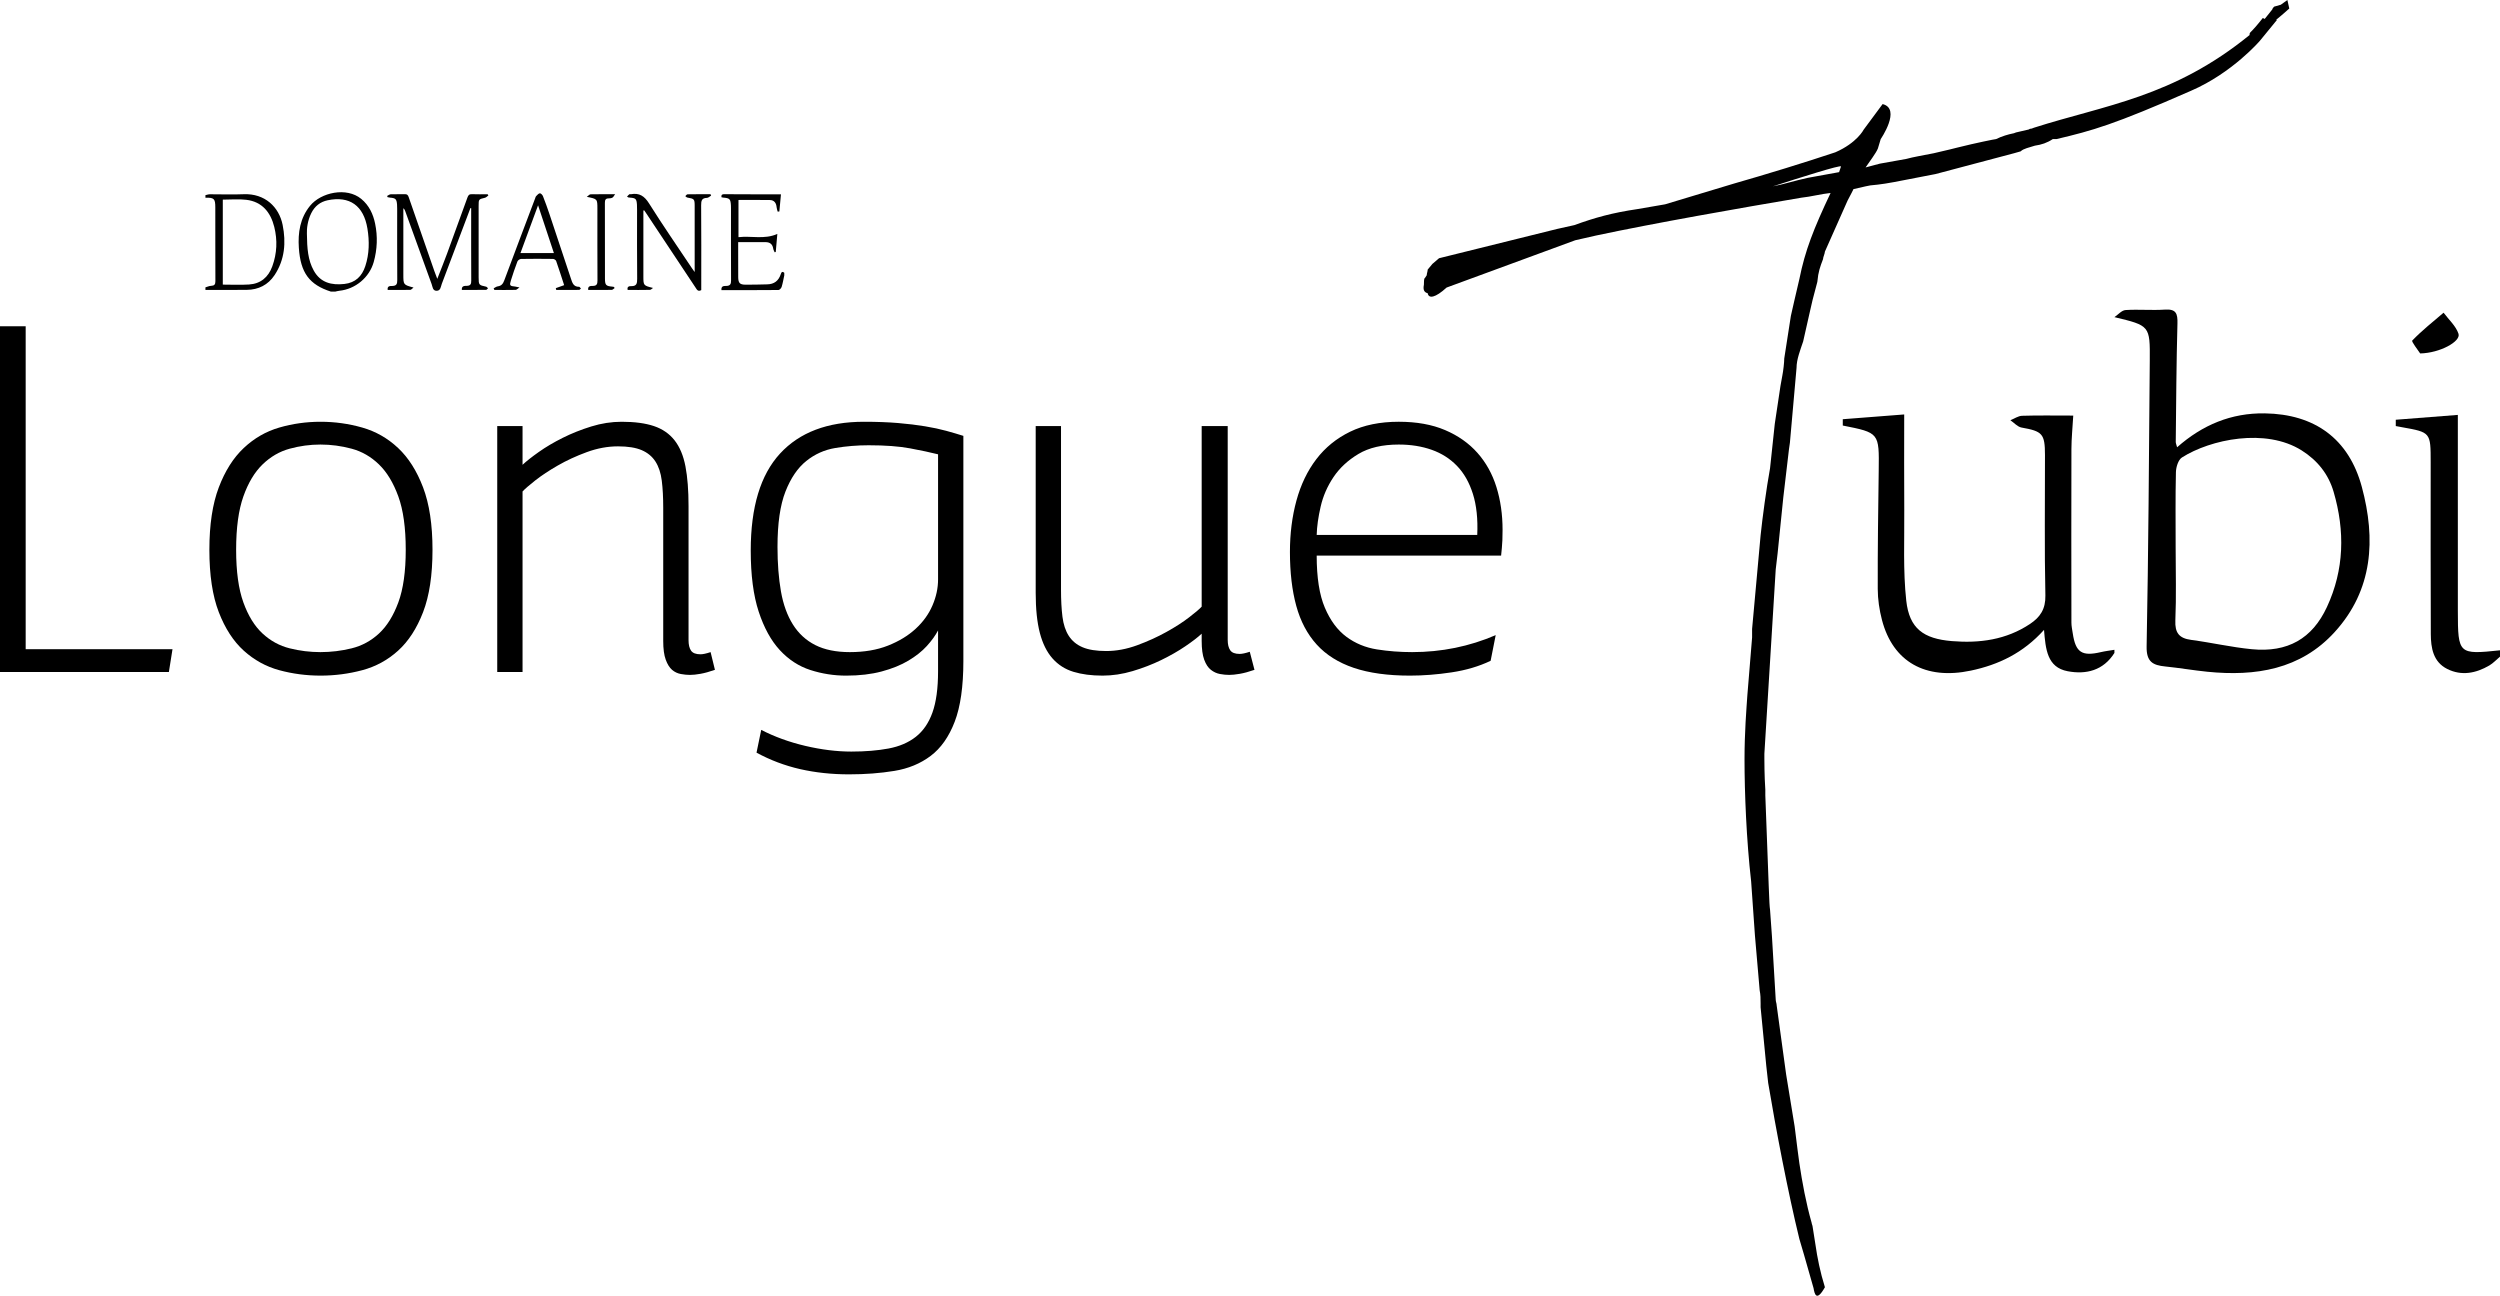 <?xml version="1.0" encoding="UTF-8" standalone="no"?> <!-- Created with Inkscape (http://www.inkscape.org/) --> <svg xmlns:dc="http://purl.org/dc/elements/1.1/" xmlns:cc="http://creativecommons.org/ns#" xmlns:rdf="http://www.w3.org/1999/02/22-rdf-syntax-ns#" xmlns:svg="http://www.w3.org/2000/svg" xmlns="http://www.w3.org/2000/svg" xmlns:inkscape="http://www.inkscape.org/namespaces/inkscape" width="494.337" height="256.212" id="svg2" xml:space="preserve"><defs id="defs6"><clipPath id="clipPath18"><path d="M 0,2049.66 0,0 l 3954.71,0 0,2049.66 -3954.71,0 z" inkscape:connector-curvature="0" id="path20"></path></clipPath></defs><g transform="matrix(1.25,0,0,-1.25,0,256.212)" id="g10"><g transform="scale(0.1,0.1)" id="g12"><g id="g14"><g clip-path="url(#clipPath18)" id="g16"><path d="m 2915.06,1386.55 c 32.43,2.52 64.84,5.04 97.16,7.54 0,-52.9 -0.28,-101.67 0.09,-150.46 0.37,-48.08 -2.04,-96.54 3.16,-144.13 4.83,-44.12 27.32,-60.23 72.06,-63.94 44.02,-3.65 86.08,2.04 123.77,27.17 16.02,10.71 24.71,23.48 24.24,45.07 -1.61,74 -0.54,148.06 -0.64,222.09 -0.05,33.75 -4.01,37.59 -37.07,43.48 -6.36,1.13 -11.79,7.58 -17.63,11.56 6.16,2.46 12.27,6.85 18.52,7.05 25.62,0.81 51.29,0.33 80.91,0.33 -1.08,-18.95 -2.84,-35.93 -2.89,-52.88 -0.27,-91.49 -0.16,-182.99 -0.02,-274.49 0,-5.77 1.27,-11.55 2.15,-17.3 4.5,-29.99 14.47,-36.53 44.24,-29.55 7.13,1.67 14.42,2.5 21.64,3.72 0,-1.66 0,-3.32 0,-5 -17.53,-27.751 -44.68,-34.412 -73.89,-28.919 -32.58,6.097 -34.95,34.869 -37.47,65.419 -32.87,-36.59 -71.94,-55.201 -115.76,-64.431 -71.8,-15.149 -123.25,13.891 -140.55,79.991 -4.16,15.91 -6.66,32.75 -6.71,49.19 -0.22,62.42 0.71,124.9 1.53,187.32 0.78,59.73 0.94,59.73 -56.84,71.17 0,3.34 0,6.67 0,10" inkscape:connector-curvature="0" id="path22" style="fill:#000000;fill-opacity:1;fill-rule:evenodd;stroke:none"></path><path d="m 3441.61,1183.14 c 0,-38.25 1.16,-76.57 -0.47,-114.76 -0.85,-19.81 5.92,-28.39 25.12,-30.94 32.01,-4.24 63.69,-11.61 95.78,-14.72 56.79,-5.5 95.63,16.65 118.9,66.78 27.44,59.07 28.64,120.21 10.6,182.06 -8.22,28.14 -25.5,49.76 -50.43,65.54 -57.02,36.08 -144.51,17.56 -189.55,-11.09 -5.83,-3.71 -9.32,-15.14 -9.51,-23.12 -0.95,-39.88 -0.44,-79.83 -0.44,-119.75 z m -96.86,364.88 c 5.84,3.91 11.49,10.8 17.57,11.21 20.68,1.35 41.6,-0.7 62.29,0.7 17.8,1.19 20.28,-6.29 19.85,-22.03 -1.71,-62.38 -1.99,-124.8 -2.69,-187.22 -0.02,-2.15 1.05,-4.32 2.14,-8.52 40.36,35.63 85.77,54.39 138.65,53.64 78.77,-1.14 133.07,-39.95 153.65,-116.67 22.11,-82.4 17.69,-162.6 -43.09,-229.33 -54.04,-59.331 -125.38,-70.331 -201.32,-62.741 -22.29,2.242 -44.41,6.113 -66.7,8.363 -19.6,1.988 -29.89,7.248 -29.41,31.698 2.88,150.61 3.76,301.31 4.99,451.98 0.45,55.5 0.07,55.5 -55.93,68.92" inkscape:connector-curvature="0" id="path24" style="fill:#000000;fill-opacity:1;fill-rule:evenodd;stroke:none"></path><path d="m 3954.71,1010.97 c -5.63,-4.73 -10.75,-10.39 -17.02,-14.04 -21.12,-12.282 -43.79,-16.801 -66.4,-5.489 -22.37,11.189 -25.95,33.329 -26.05,55.359 -0.41,90.56 -0.2,181.11 -0.2,271.66 -0.01,47.36 -0.02,47.34 -45.41,55.43 -3.28,0.58 -6.54,1.22 -9.81,1.83 0,3.33 0,6.66 0,9.99 32.4,2.54 64.79,5.07 98.18,7.65 0,-25.65 0,-47 0,-68.33 0,-80.73 -0.11,-161.44 0.02,-242.15 0.13,-68.02 1.12,-68.82 66.69,-61.9 0,-3.35 0,-6.69 0,-10.01" inkscape:connector-curvature="0" id="path26" style="fill:#000000;fill-opacity:1;fill-rule:evenodd;stroke:none"></path><path d="m 3828.42,1490.6 c -3.09,4.9 -14.14,18.74 -12.53,20.39 15.31,15.87 32.75,29.68 49.57,44.06 8.16,-11.01 19.48,-20.97 23.59,-33.34 4.03,-12.03 -29.27,-30.51 -60.63,-31.11" inkscape:connector-curvature="0" id="path28" style="fill:#000000;fill-opacity:1;fill-rule:evenodd;stroke:none"></path><path d="m 485.48,1680.02 c 0.258,-23.41 1.637,-41.75 10.848,-58.38 10.68,-19.3 28.258,-23.36 48.422,-21.14 17.43,1.91 27.848,12.12 33.141,28.29 6.386,19.48 6.582,39.44 3.332,59.33 -5.95,36.38 -28.27,51.99 -62.821,44.79 -12.011,-2.5 -20.582,-9.51 -26.015,-20.43 -5.864,-11.78 -7.219,-24.4 -6.907,-32.46 z m 38.02,-91.64 c -34.02,10.89 -48.09,29.54 -50.758,69.19 -1.605,24.02 1.86,47.11 17.766,66.63 17.113,20.99 57.574,30.13 80.953,10.85 12.406,-10.23 18.797,-23.98 21.934,-39.17 4.187,-20.28 3.39,-40.61 -2.207,-60.63 -6.848,-24.47 -29.016,-42.95 -54.442,-45.53 -2.184,-0.21 -4.336,-0.88 -6.496,-1.34 -2.246,0 -4.496,0 -6.75,0" inkscape:connector-curvature="0" id="path30" style="fill:#000000;fill-opacity:1;fill-rule:evenodd;stroke:none"></path><path d="m 352.438,1733.9 c 0,-45.23 0,-89.67 0,-134.43 14.117,0 27.835,-0.69 41.453,0.18 18.437,1.17 30.574,11.48 36.863,28.76 7.449,20.43 8.301,41.45 3.117,62.27 -5.726,23.03 -19.113,39.91 -44.215,42.96 -12.129,1.47 -24.582,0.26 -37.218,0.26 z m -27.461,7.09 c 2.347,0.49 4.691,1.37 7.039,1.39 17.765,0.08 35.55,-0.69 53.277,0.08 33.73,1.47 56.145,-20.25 61.797,-48.53 5.57,-27.82 3.43,-55.05 -12.809,-79.5 -10.289,-15.48 -25.39,-23.04 -43.886,-23.25 -21.801,-0.27 -43.614,-0.08 -65.418,-0.1 0,1.36 0,2.71 0,4.06 2.984,0.84 5.945,2.28 8.953,2.41 5.14,0.22 6.832,2.14 6.8,7.43 -0.21,38.91 -0.062,77.82 -0.144,116.74 -0.027,13.8 -1.969,15.54 -15.609,15.21 0,1.36 0,2.71 0,4.06" inkscape:connector-curvature="0" id="path32" style="fill:#000000;fill-opacity:1;fill-rule:evenodd;stroke:none"></path><path d="m 1240.63,1614.05 c -1.33,-6.07 -2.33,-12.23 -4.15,-18.15 -0.63,-2.04 -3.25,-4.94 -4.98,-4.95 -30.1,-0.3 -60.21,-0.21 -90.26,-0.21 -0.78,7.17 4.56,6.53 7.67,6.63 6.42,0.2 7.56,3.13 7.53,8.89 -0.22,37.8 -0.11,75.61 -0.11,113.41 0,1.58 0.01,3.15 -0.07,4.72 -0.56,10.53 -1.86,11.88 -12.21,12.72 -0.87,0.07 -1.72,0.32 -2.73,0.51 -0.89,5.15 2.51,4.88 5.68,4.87 13.5,-0.06 27.01,-0.13 40.51,-0.16 15.67,-0.03 31.34,-0.01 47.87,-0.01 -0.76,-8.12 -1.64,-17.64 -2.52,-27.16 -0.89,-0.07 -1.78,-0.15 -2.67,-0.23 -0.58,2.28 -1.45,4.54 -1.67,6.86 -0.62,6.69 -3.68,11.37 -10.74,11.48 -16.37,0.28 -32.74,0.09 -49.6,0.09 0,-19.01 0,-38.41 0,-58.85 20.39,2.4 41.17,-3.96 61.47,5.13 -0.83,-9.31 -1.67,-18.94 -2.51,-28.57 -0.59,-0.15 -1.18,-0.3 -1.76,-0.46 -0.78,1.93 -1.96,3.81 -2.25,5.81 -1.05,6.99 -5.2,10.18 -11.95,10.23 -14.15,0.08 -28.31,0.02 -43.47,0.02 0,-4.9 -0.01,-9.51 0,-14.13 0.01,-13.74 -0.07,-27.46 0.06,-41.19 0.09,-9.28 2.4,-11.9 11.46,-12 11.45,-0.14 22.92,0.33 34.38,0.53 11.05,0.18 18.1,5.69 21.45,16.09 0.99,3.1 2.33,5.04 5.57,2.13 0,-1.35 0,-2.71 0,-4.05" inkscape:connector-curvature="0" id="path34" style="fill:#000000;fill-opacity:1;fill-rule:evenodd;stroke:none"></path><path d="m 744.117,1720.46 c -15.07,-39.98 -30.062,-80 -45.308,-119.93 -1.621,-4.24 -1.653,-10.85 -8.239,-10.84 -6.211,0.01 -6.222,6.32 -7.718,10.4 -14.075,38.46 -27.911,77.03 -41.821,115.55 -0.582,1.6 -1.16,3.2 -3.004,4.65 0,-2.32 0,-4.64 0,-6.96 0,-32.63 0,-65.26 0.004,-97.89 0,-16.25 0.004,-16.25 16.11,-20.6 -2.215,-1.66 -3.637,-3.65 -5.094,-3.67 -11.895,-0.26 -23.805,-0.14 -35.781,-0.14 -1.078,6.76 4.308,6.21 7.316,6.3 6.738,0.18 7.863,3.31 7.82,9.33 -0.25,37.59 -0.121,75.16 -0.136,112.75 0,2.25 -0.012,4.5 -0.2,6.74 -0.718,8.72 -2.269,10.19 -11.128,10.91 -1.286,0.1 -2.547,0.46 -3.817,0.71 -0.262,0.64 -0.516,1.28 -0.773,1.93 1.89,0.92 3.75,2.55 5.675,2.63 7.411,0.31 14.86,-0.08 22.274,0.2 3.613,0.13 5.035,-1.34 6.152,-4.57 13.418,-38.94 26.969,-77.84 40.516,-116.74 1.316,-3.79 2.82,-7.53 4.75,-12.65 5.441,14 10.609,26.74 15.359,39.64 10.918,29.63 21.703,59.3 32.344,89.02 1.324,3.7 2.844,5.46 7.074,5.27 8.278,-0.36 16.59,-0.1 24.891,-0.1 0.379,-0.63 0.765,-1.27 1.144,-1.9 -1.769,-1.25 -3.39,-3.16 -5.347,-3.64 -10.028,-2.39 -10.067,-2.25 -10.067,-12.84 0,-37.82 -0.008,-75.62 0.02,-113.43 0.015,-11.63 0.422,-11.98 11.773,-14.39 1.153,-0.24 2.047,-1.67 3.059,-2.56 -1.035,-0.87 -2.055,-2.48 -3.094,-2.5 -12.766,-0.17 -25.527,-0.11 -38.309,-0.11 -0.656,6.79 4.543,6.4 7.696,6.48 6.199,0.13 7.222,2.95 7.187,8.44 -0.218,36.23 -0.109,72.47 -0.109,108.7 0,1.96 0,3.93 0,5.9 -0.41,-0.03 -0.816,-0.06 -1.219,-0.09" inkscape:connector-curvature="0" id="path36" style="fill:#000000;fill-opacity:1;fill-rule:evenodd;stroke:none"></path><path d="m 1017.74,1716.66 c 0,-12.76 0,-25.52 0,-38.29 0,-21.83 0,-43.67 0,-65.49 0.01,-14.87 0.02,-14.87 15.25,-18.69 -1.66,-1.06 -3.3,-2.98 -4.99,-3.02 -11.67,-0.27 -23.36,-0.14 -35.09,-0.14 -1.418,5.65 2.699,6.09 5.711,6.03 8.439,-0.15 9.369,4.32 9.309,11.5 -0.35,36.47 -0.16,72.93 -0.17,109.4 0,2.68 0.01,5.4 -0.17,8.09 -0.62,9.01 -1.97,10.34 -10.848,11.01 -0.898,0.06 -1.801,0.12 -2.68,0.3 -0.41,0.08 -0.765,0.43 -2.183,1.28 1.289,1.37 2.297,2.72 3.594,3.68 0.586,0.43 1.773,-0.02 2.64,0.14 13.267,2.41 21.277,-2.86 28.607,-14.54 21.84,-34.79 45.23,-68.59 68.02,-102.77 0.96,-1.43 2.01,-2.81 4.16,-5.82 0,3.38 0,5.03 0,6.69 0,32.63 0.02,65.27 -0.01,97.91 -0.01,10.84 -0.58,11.38 -11.47,13.23 -1.21,0.2 -2.24,1.46 -3.35,2.23 1.16,1.02 2.31,2.91 3.5,2.93 12.12,0.22 24.24,0.14 36.37,0.14 0.32,-0.73 0.64,-1.46 0.96,-2.2 -2.17,-1.24 -4.32,-3.51 -6.54,-3.57 -8.16,-0.2 -9.29,-4.4 -9.22,-11.66 0.36,-42.31 0.17,-84.63 0.17,-126.94 0,-2.46 0,-4.92 0,-7.28 -5.24,-3.04 -7,0.88 -9.03,3.94 -25.83,38.88 -51.64,77.79 -77.47,116.68 -1.24,1.86 -2.52,3.68 -3.79,5.53 -0.42,-0.1 -0.85,-0.19 -1.28,-0.3" inkscape:connector-curvature="0" id="path38" style="fill:#000000;fill-opacity:1;fill-rule:evenodd;stroke:none"></path><path d="m 823.305,1649.37 c 18.117,0 35.113,0 52.902,0 -8.324,25.11 -16.473,49.69 -25.051,75.6 -9.535,-25.88 -18.558,-50.38 -27.851,-75.6 z m -42.422,-55.76 c 2.144,1.07 4.207,2.78 6.461,3.09 5.953,0.77 8.422,4.26 10.41,9.62 16.074,43.24 32.445,86.35 48.73,129.51 0.481,1.25 0.774,2.75 1.653,3.64 1.761,1.79 3.742,4.22 5.847,4.47 1.485,0.17 4.118,-2.54 4.883,-4.49 3.695,-9.38 7.106,-18.85 10.297,-28.4 11.371,-33.97 22.582,-67.97 33.918,-101.95 2.137,-6.42 3.914,-13.27 12.969,-13.07 0.953,0.03 1.941,-1.83 2.918,-2.82 -0.981,-0.73 -1.949,-2.07 -2.934,-2.09 -12.043,-0.13 -24.082,-0.09 -36.117,-0.09 -0.246,0.95 -0.488,1.9 -0.73,2.85 4.273,1.52 8.546,3.06 13.23,4.74 -4.203,12.86 -8.242,25.63 -12.676,38.26 -0.531,1.52 -3.211,3.21 -4.906,3.24 -16.875,0.24 -33.758,0.28 -50.625,-0.03 -1.988,-0.04 -5.008,-2.16 -5.719,-4.02 -3.765,-9.82 -7.109,-19.81 -10.262,-29.84 -2.582,-8.23 -1.812,-9.05 6.922,-9.87 1.481,-0.15 2.93,-0.58 6.606,-1.34 -3.028,-2.02 -4.496,-3.84 -5.996,-3.87 -11.219,-0.24 -22.45,-0.12 -33.684,-0.12 -0.394,0.85 -0.801,1.72 -1.195,2.58" inkscape:connector-curvature="0" id="path40" style="fill:#000000;fill-opacity:1;fill-rule:evenodd;stroke:none"></path><path d="m 972.25,1594.03 c -1.508,-1.01 -3.008,-2.85 -4.539,-2.88 -12.344,-0.24 -24.688,-0.13 -37.219,-0.13 -1.039,6.5 3.973,6.37 7.141,6.37 6.523,0.04 7.523,3.14 7.496,8.85 -0.227,37.78 -0.117,75.57 -0.117,113.37 -0.008,15.41 -0.012,15.41 -16.774,18.68 2.817,2.01 4.321,4 5.864,4.03 12.339,0.26 24.687,0.14 38.941,0.14 -1.934,-2.59 -2.723,-4.5 -4.125,-5.32 -1.672,-0.94 -3.895,-1.29 -5.859,-1.27 -5.114,0.07 -6.219,-2.41 -6.196,-7.17 0.188,-35.54 0.102,-71.07 0.102,-106.61 0,-4.5 -0.027,-9 0.015,-13.49 0.098,-9.91 1.594,-11.47 11.653,-12.32 0.863,-0.07 1.722,-0.3 2.59,-0.46 0.339,-0.6 0.687,-1.19 1.027,-1.79" inkscape:connector-curvature="0" id="path42" style="fill:#000000;fill-opacity:1;fill-rule:evenodd;stroke:none"></path><path d="m 267.145,986.66 -267.145,0 0,546.88 40.613,0 0,-510.84 232.254,0 -5.722,-36.04" inkscape:connector-curvature="0" id="path44" style="fill:#000000;fill-opacity:1;fill-rule:nonzero;stroke:none"></path><path d="m 641.836,1180.01 c 0,34.7 -3.906,62.83 -11.723,84.38 -7.816,21.54 -18.023,38.42 -30.609,50.62 -12.586,12.21 -26.981,20.51 -43.192,24.89 -16.207,4.38 -32.699,6.58 -49.476,6.58 -16.406,0 -32.606,-2.2 -48.621,-6.58 -16.02,-4.38 -30.324,-12.68 -42.906,-24.89 -12.59,-12.2 -22.696,-29.08 -30.321,-50.62 -7.625,-21.55 -11.449,-49.68 -11.449,-84.38 0,-34.33 3.824,-62.08 11.449,-83.24 7.625,-21.16 17.731,-37.56 30.321,-49.19 12.582,-11.64 26.886,-19.45 42.906,-23.45 16.015,-4.01 32.215,-6 48.621,-6 16.777,0 33.269,1.99 49.476,6 16.211,4 30.606,11.81 43.192,23.45 12.586,11.63 22.793,28.03 30.609,49.19 7.817,21.16 11.723,48.91 11.723,83.24 z m 42.336,0 c 0,-40.04 -4.977,-72.93 -14.91,-98.68 -9.93,-25.74 -23.102,-46.05 -39.535,-60.93 -16.426,-14.87 -35.325,-25.17 -56.707,-30.88 -21.411,-5.719 -43.372,-8.579 -65.903,-8.579 -22.543,0 -44.312,2.86 -65.32,8.579 -21.012,5.71 -39.727,16.01 -56.16,30.88 -16.434,14.88 -29.602,35.19 -39.532,60.93 -9.929,25.75 -14.894,58.64 -14.894,98.68 0,39.67 4.965,72.55 14.894,98.68 9.93,26.13 23.098,46.91 39.532,62.35 16.433,15.45 35.148,26.22 56.16,32.32 21.008,6.1 42.777,9.16 65.32,9.16 22.531,0 44.492,-3.06 65.903,-9.16 21.382,-6.1 40.281,-16.87 56.707,-32.32 16.433,-15.44 29.605,-36.22 39.535,-62.35 9.933,-26.13 14.91,-59.01 14.91,-98.68" inkscape:connector-curvature="0" id="path46" style="fill:#000000;fill-opacity:1;fill-rule:nonzero;stroke:none"></path><path d="m 826.609,1314.45 c 6.106,5.72 14.684,12.48 25.746,20.3 11.059,7.82 23.637,15.25 37.75,22.31 14.114,7.05 29.18,13.06 45.2,18.02 16.011,4.96 32.031,7.44 48.05,7.44 20.595,0 37.655,-2.29 51.195,-6.86 13.54,-4.58 24.41,-12.11 32.61,-22.6 8.2,-10.49 13.92,-24.22 17.16,-41.19 3.24,-16.98 4.87,-37.85 4.87,-62.64 l 0,-212.23 c 0,-7.24 1.32,-12.77 4,-16.6 2.67,-3.8 7.62,-5.71 14.87,-5.71 3.82,0 9.15,1.14 16.02,3.44 l 6.86,-28.04 c -8.77,-3.051 -16.4,-5.149 -22.88,-6.289 -6.48,-1.16 -12.01,-1.731 -16.6,-1.731 -4.56,0 -9.43,0.489 -14.58,1.442 -5.14,0.949 -9.72,3.148 -13.73,6.558 -4,3.41 -7.34,8.762 -10.01,16.01 -2.67,7.2 -4,17.13 -4,29.67 l 0,210.77 c 0,16.37 -0.76,30.64 -2.29,42.84 -1.52,12.18 -4.86,22.25 -10.01,30.26 -5.15,8.01 -12.4,13.99 -21.74,17.99 -9.35,4.01 -21.834,6.01 -37.467,6.01 -16.403,0 -32.899,-3.06 -49.481,-9.16 -16.597,-6.1 -31.843,-13.12 -45.765,-21.13 -13.914,-7.98 -25.84,-15.9 -35.75,-23.67 -9.914,-7.82 -16.598,-13.65 -20.028,-17.42 l 0,-285.58 -40.039,0 0,389 40.039,0 0,-61.21" inkscape:connector-curvature="0" id="path48" style="fill:#000000;fill-opacity:1;fill-rule:nonzero;stroke:none"></path><path d="m 1483.9,1331.03 c -12.2,3.06 -26.99,6.2 -44.34,9.44 -17.35,3.24 -39.18,4.87 -65.49,4.87 -17.93,0 -35.47,-1.44 -52.63,-4.3 -17.16,-2.86 -32.52,-9.72 -46.05,-20.6 -13.54,-10.86 -24.51,-26.97 -32.9,-48.33 -8.39,-21.36 -12.59,-50.53 -12.59,-87.53 0,-26.31 1.82,-49.76 5.44,-70.36 3.62,-20.58 9.92,-38.04 18.88,-52.33 8.97,-14.31 20.78,-25.17 35.47,-32.62 14.68,-7.43 32.88,-11.14 54.62,-11.14 22.89,0 43.01,3.42 60.35,10.29 17.36,6.86 31.95,15.73 43.76,26.6 11.83,10.87 20.7,23.16 26.61,36.91 5.92,13.71 8.87,27.44 8.87,41.17 l 0,197.93 z m 40.04,-326.63 c 0,-40.431 -4.57,-72.56 -13.73,-96.4 -9.15,-23.84 -21.83,-41.852 -38.04,-54.059 -16.2,-12.203 -35.36,-20.121 -57.49,-23.73 -22.12,-3.641 -45.95,-5.441 -71.51,-5.441 -27.46,0 -53.29,2.761 -77.52,8.281 -24.2,5.551 -47.18,14.211 -68.92,26.039 l 7.44,36.039 c 20.97,-10.867 44.24,-19.32 69.78,-25.34 25.56,-5.988 49.78,-8.988 72.66,-8.988 22.12,0 41.75,1.629 58.92,4.84 17.16,3.23 31.55,9.398 43.18,18.519 11.64,9.129 20.41,21.93 26.32,38.43 5.92,16.519 8.87,38.262 8.87,65.211 l 0,64.639 c -4.2,-8.01 -10.11,-16.2 -17.73,-24.6 -7.63,-8.39 -17.36,-16.11 -29.18,-23.18 -11.82,-7.039 -25.94,-12.762 -42.34,-17.148 -16.39,-4.371 -35.08,-6.571 -56.05,-6.571 -19.46,0 -38.34,2.957 -56.63,8.86 -18.31,5.91 -34.43,16.399 -48.35,31.459 -13.91,15.07 -25.08,35.38 -33.46,60.92 -8.39,25.57 -12.58,57.79 -12.58,96.68 0,68.65 15.44,119.75 46.33,153.32 30.88,33.55 75.13,50.34 132.72,50.34 20.21,0 38.23,-0.67 54.05,-2 15.84,-1.34 30.04,-3.06 42.63,-5.16 12.58,-2.09 23.74,-4.47 33.46,-7.15 9.73,-2.67 18.79,-5.33 27.17,-8 l 0,-355.81" inkscape:connector-curvature="0" id="path50" style="fill:#000000;fill-opacity:1;fill-rule:nonzero;stroke:none"></path><path d="m 1900.92,1047.29 c -6.1,-5.71 -14.77,-12.4 -26.03,-20.02 -11.24,-7.62 -23.92,-14.88 -38.04,-21.74 -14.1,-6.858 -29.17,-12.671 -45.19,-17.44 -16.02,-4.77 -31.84,-7.149 -47.48,-7.149 -17.54,0 -32.9,2 -46.05,6 -13.15,4 -24.21,11.047 -33.18,21.169 -8.96,10.11 -15.63,23.55 -20.02,40.33 -4.38,16.78 -6.58,37.95 -6.58,63.51 l 0,263.71 40.05,0 0,-258.73 c 0,-16.36 0.76,-30.64 2.28,-42.86 1.53,-12.16 4.86,-22.27 10.01,-30.24 5.16,-8 12.4,-14.02 21.74,-17.98 9.35,-4.01 21.84,-6.01 37.47,-6.01 16.02,0 32.32,3.05 48.91,9.12 16.59,6.1 31.94,13.06 46.05,20.89 14.11,7.77 26.22,15.58 36.33,23.38 10.1,7.82 16.68,13.4 19.73,16.84 l 0,285.59 41.18,0 0,-338.12 c 0,-7.25 1.35,-12.75 4.02,-16.56 2.66,-3.81 7.62,-5.71 14.86,-5.71 3.82,0 9.16,1.14 16.03,3.41 l 7.43,-28.59 c -8.77,-3.051 -16.49,-5.149 -23.16,-6.289 -6.68,-1.16 -12.3,-1.731 -16.88,-1.731 -4.58,0 -9.44,0.489 -14.59,1.442 -5.15,0.949 -9.92,3.148 -14.3,6.578 -4.38,3.43 -7.91,8.769 -10.58,16.02 -2.67,7.24 -4.01,17.16 -4.01,29.75 l 0,11.43" inkscape:connector-curvature="0" id="path52" style="fill:#000000;fill-opacity:1;fill-rule:nonzero;stroke:none"></path><path d="m 2336.82,1203.46 c 1.14,25.18 -1.13,46.81 -6.86,64.93 -5.72,18.12 -14.11,32.9 -25.18,44.33 -11.05,11.44 -24.39,19.92 -40.03,25.46 -15.64,5.53 -33,8.3 -52.06,8.3 -25.93,0 -47.2,-4.96 -63.78,-14.88 -16.59,-9.91 -29.74,-22.11 -39.47,-36.6 -9.73,-14.5 -16.5,-30.05 -20.31,-46.63 -3.82,-16.6 -5.92,-31.56 -6.29,-44.91 l 253.98,0 z m 40.06,8.01 c 0,-12.2 -0.38,-21.74 -1.13,-28.6 -0.79,-6.87 -1.17,-10.87 -1.17,-12.02 l -291.74,0 c 0,-34.7 4.27,-62.16 12.87,-82.37 8.58,-20.21 19.92,-35.56 34.04,-46.05 14.1,-10.48 30.23,-17.15 48.34,-20.02 18.11,-2.86 36.7,-4.28 55.76,-4.28 46.54,0 90.59,8.96 132.16,26.88 l -8.02,-40.61 c -18.31,-8.779 -38.89,-14.88 -61.78,-18.31 -22.88,-3.449 -44.81,-5.149 -65.78,-5.149 -35.09,0 -64.74,4.09 -88.95,12.289 -24.22,8.21 -43.77,20.5 -58.64,36.9 -14.88,16.4 -25.65,36.8 -32.33,61.21 -6.67,24.41 -10,52.83 -10,85.24 0,28.98 3.43,56.05 10.29,81.23 6.86,25.17 17.35,47.01 31.46,65.5 14.11,18.51 31.93,32.98 53.5,43.48 21.55,10.47 47.19,15.73 76.93,15.73 28.22,0 52.64,-4.39 73.21,-13.16 20.61,-8.78 37.67,-20.79 51.2,-36.04 13.55,-15.26 23.56,-33.27 30.04,-54.05 6.48,-20.8 9.74,-43.38 9.74,-67.8" inkscape:connector-curvature="0" id="path54" style="fill:#000000;fill-opacity:1;fill-rule:nonzero;stroke:none"></path><path d="m 2909.23,1777.38 3,8.97 c 0,2.99 -65.84,-17.95 -107.72,-31.42 16.45,3 34.4,8.97 55.35,13.47 l 49.37,8.98 z m 653.8,224.41 c 5.98,5.99 16.46,19.44 16.46,19.44 l 3,-1.48 11.95,14.95 c 0,0 0,1.5 3.01,4.5 l 10.47,2.98 10.46,7.48 2.99,-13.46 -11.96,-10.47 -8.98,-7.48 1.5,0 -26.93,-32.92 c 0,0 -43.39,-50.87 -109.21,-79.29 -122.69,-53.86 -155.6,-62.84 -212.46,-76.31 l -5.97,0 c -8.99,-5.98 -17.97,-8.98 -28.44,-10.46 -8.97,-3 -17.96,-4.49 -22.43,-8.98 l -10.48,-2.99 -124.18,-32.92 -46.38,-8.98 c -29.92,-5.98 -40.39,-7.47 -56.85,-8.97 l -7.48,-1.5 -19.45,-4.48 c 1.5,1.49 -5.98,-11.98 -8.98,-17.96 l -35.9,-80.79 c 0,-2.99 -2.99,-8.97 -2.99,-11.97 -4.49,-11.96 -7.49,-19.45 -8.98,-35.91 l -7.48,-28.42 -4.48,-19.45 -10.47,-46.38 c -4.49,-13.46 -10.48,-28.42 -10.48,-41.89 l -10.47,-118.19 -1.5,-10.47 -8.98,-76.3 -8.97,-88.27 -3,-25.43 -17.96,-291.75 0,-7.481 c 0,-2.988 0,-26.93 1.5,-49.367 l 0,-8.981 c 5.99,-154.089 5.99,-170.55 7.48,-181.019 l 3,-41.902 5.98,-100.231 c 0,-3 1.49,-5.988 1.49,-8.98 l 14.97,-109.219 13.46,-82.281 4.49,-35.911 2.99,-22.437 c 4.5,-29.922 10.48,-62.84 19.45,-94.262 0,-1.488 1.5,-4.48 1.5,-5.98 l 4.49,-28.418 c 2.99,-20.949 7.48,-43.391 14.96,-67.332 -13.46,-23.93 -16.45,-10.481 -17.96,-1.5 l -14.95,52.371 -7.49,25.43 c -17.95,73.312 -37.4,175.05 -49.35,246.851 l -3,26.938 -8.99,92.761 0,5.981 c 0,7.48 0,13.461 -1.49,20.949 l -7.48,86.77 -5.99,85.269 c -7.48,65.832 -10.48,140.641 -10.48,193 0,43.391 3,79.301 4.5,101.742 l 7.49,91.269 0,13.45 13.45,148.13 c 3,28.42 8.99,73.3 14.96,106.21 l 7.49,70.32 8.98,59.84 2.98,16.46 c 1.5,7.49 3.01,20.95 3.01,26.93 l 10.46,67.33 c 0,0 10.47,46.37 13.46,58.35 8.99,44.88 22.44,79.29 49.38,136.14 -14.95,-1.5 -31.42,-5.99 -46.38,-7.49 -97.25,-16.45 -233.4,-40.39 -324.65,-59.84 l -32.92,-7.48 -203.47,-74.8 c -17.94,-16.46 -28.42,-17.96 -29.92,-8.98 -5.99,1.5 -7.48,5.99 -5.99,13.46 0,3 0,10.47 1.5,10.47 l 2.99,4.5 c 0,3 1.5,5.98 1.5,8.97 l 7.47,8.98 10.48,8.98 187.01,46.38 26.94,5.99 c 32.91,11.96 59.84,19.45 100.23,25.42 l 43.4,7.49 109.21,32.91 c 52.36,14.96 110.71,32.91 160.08,49.37 34.41,14.96 44.88,35.91 44.88,35.91 l 29.92,40.39 c 29.92,-7.48 -2.99,-55.36 -2.99,-55.36 l -4.49,-14.95 c -2.99,-7.48 -13.47,-20.95 -19.45,-29.92 l 22.44,5.97 41.89,7.49 c 10.48,2.98 28.44,5.98 43.39,8.98 l 25.44,5.98 11.96,2.99 c 29.93,7.48 59.85,13.46 61.35,13.46 8.97,4.5 19.45,7.49 26.93,8.98 0,0 1.49,0 4.49,1.5 l 19.44,4.49 c 1.5,0 1.5,1.49 4.49,1.49 0,0 1.5,0 4.5,1.5 112.2,35.91 219.92,47.88 341.1,146.62 0,2.99 0,2.99 2.99,5.99 l 1.5,1.49" inkscape:connector-curvature="0" id="path56" style="fill:#000000;fill-opacity:1;fill-rule:nonzero;stroke:none"></path></g></g></g></g></svg> 